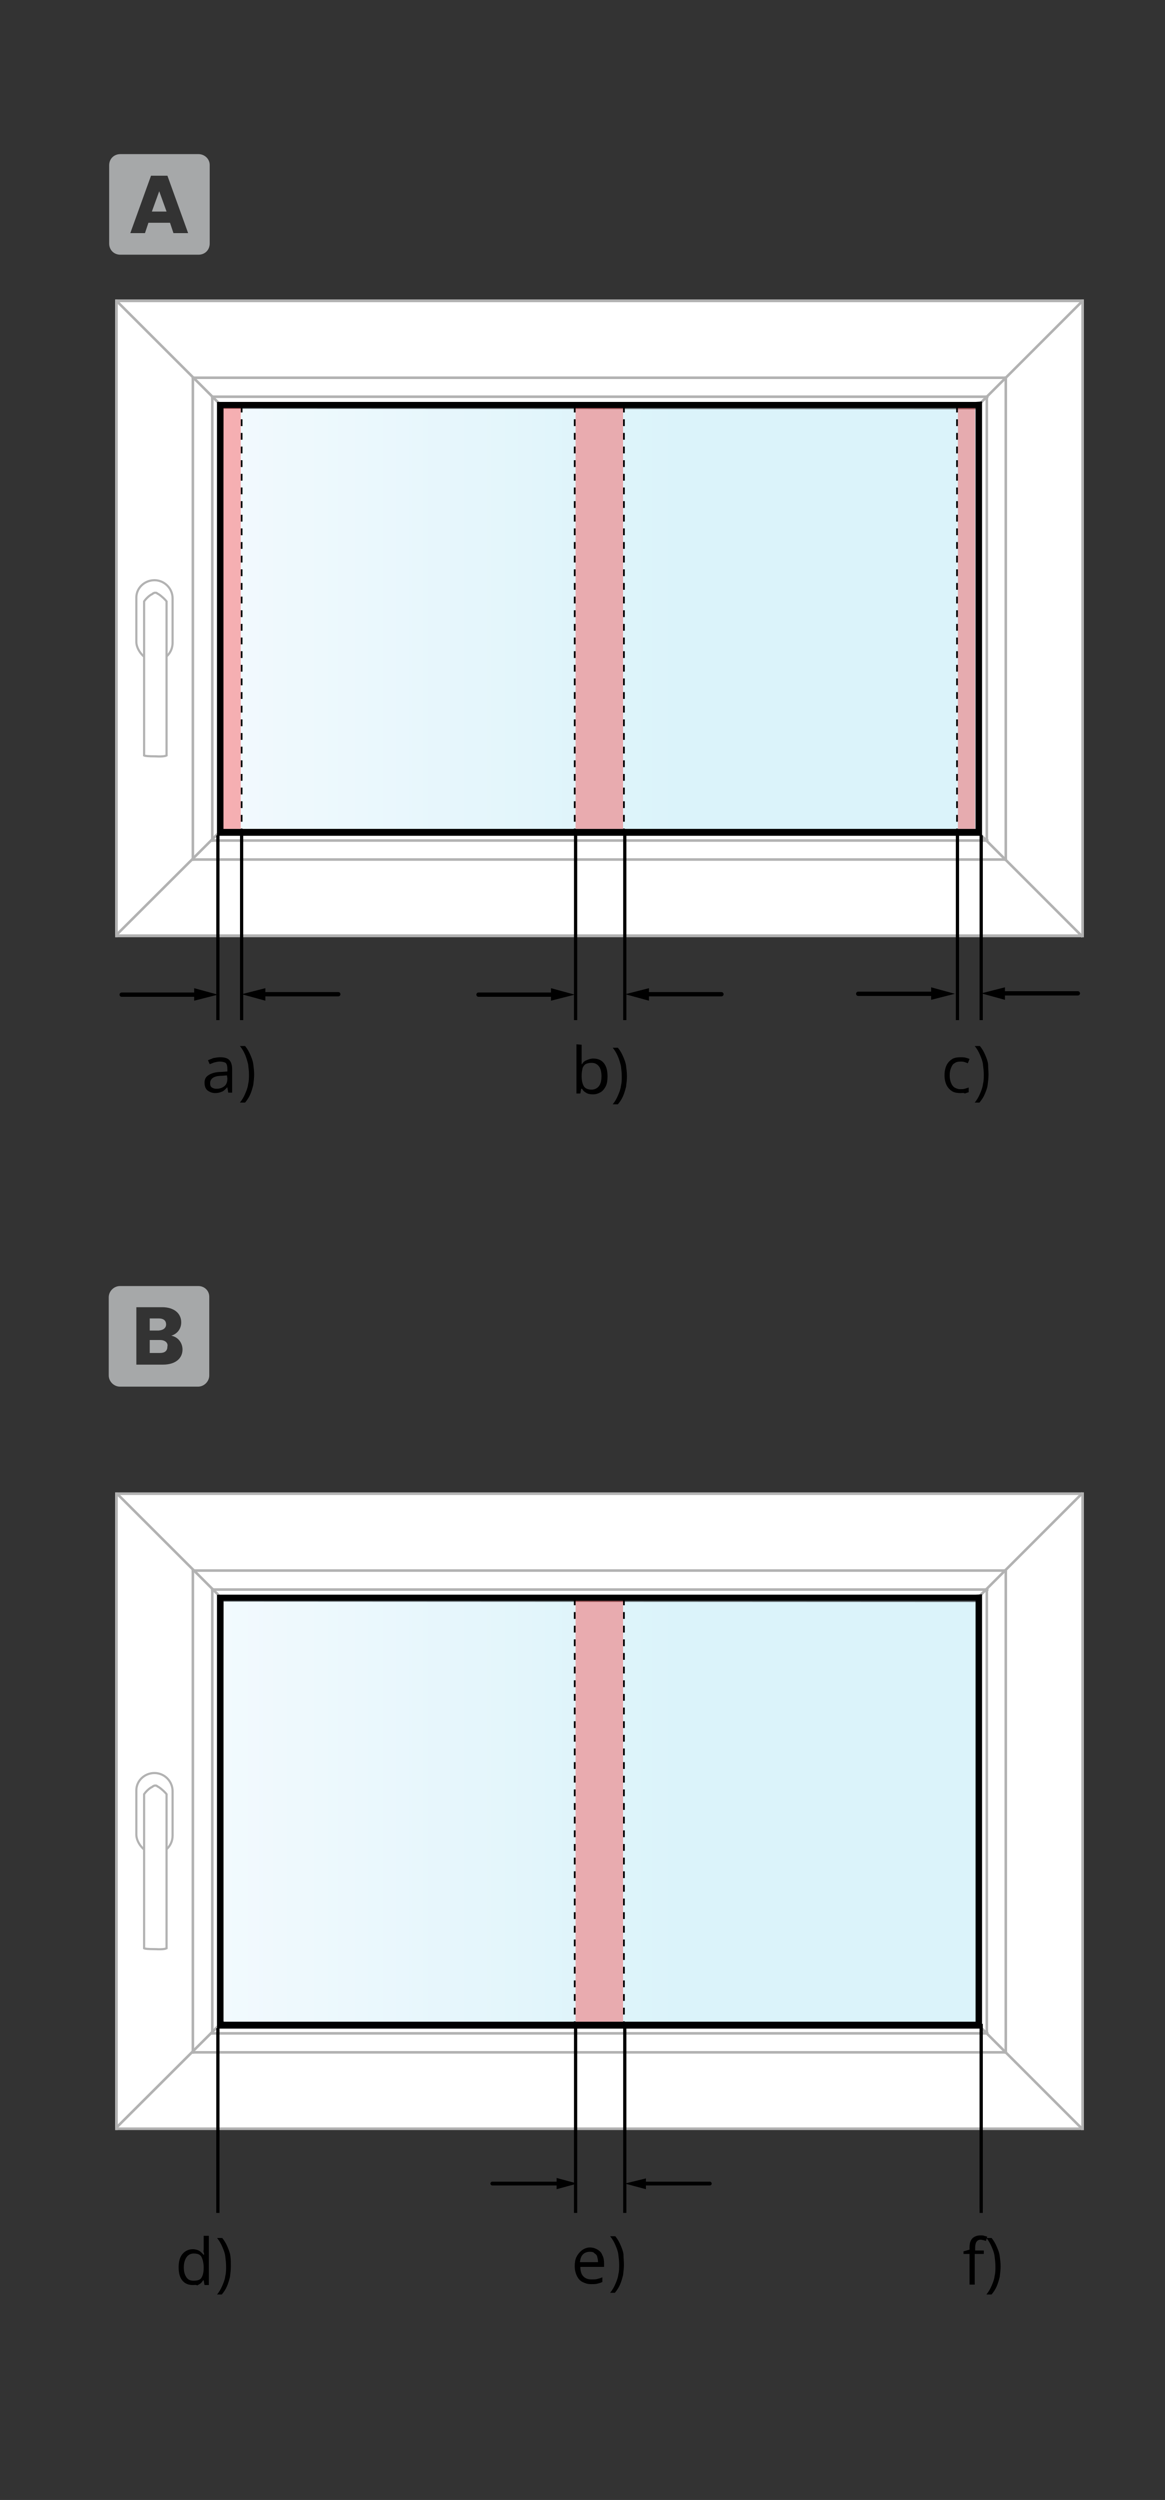 <?xml version="1.0" encoding="utf-8"?>
<!-- Generator: Adobe Illustrator 28.2.0, SVG Export Plug-In . SVG Version: 6.00 Build 0)  -->
<svg version="1.1" id="Ebene_1" xmlns="http://www.w3.org/2000/svg" xmlns:xlink="http://www.w3.org/1999/xlink" x="0px" y="0px"
	 width="270px" height="579.086px" viewBox="0 0 270 579.086" style="enable-background:new 0 0 270 579.086;"
	 xml:space="preserve">
<rect x="0" y="0" width="270" height="579.086" fill="#333333" stroke="none"/>
<style type="text/css">
	.st0{clip-path:url(#SVGID_00000038400472328836280800000015238550699887707067_);fill:#F9F9F9;}
	.st1{clip-path:url(#SVGID_00000088833660019357507490000002643836971726824832_);}
	.st2{fill:url(#SVGID_00000012455289094639971280000006963250989147154593_);}
	.st3{fill:#EDEDED;}
	.st4{fill:#353535;}
	.st5{fill:none;stroke:#E2E2E2;stroke-width:1.222;stroke-linecap:round;stroke-linejoin:round;stroke-miterlimit:10;}
	.st6{fill:#F9F9F9;stroke:#E2E2E2;stroke-width:1.222;stroke-linecap:round;stroke-linejoin:round;stroke-miterlimit:10;}
	.st7{clip-path:url(#SVGID_00000089562775129125283740000014940703298206544041_);}
	.st8{fill:#FFFFFF;}
	.st9{fill:none;}
	.st10{clip-path:url(#SVGID_00000103265907251526098570000009443435861007626425_);}
	.st11{clip-path:url(#SVGID_00000142135812744719846180000005071052544234758285_);}
	.st12{clip-path:url(#SVGID_00000164482028604182548380000016843861920719716006_);}
	.st13{fill:none;stroke:#FF0000;stroke-width:1.621;stroke-dasharray:4,3;}
	.st14{fill:none;stroke:#FF0000;stroke-width:1.621;}
	.st15{clip-path:url(#SVGID_00000137133028070625968000000010183326949821751980_);}
	.st16{fill:#C7C7C8;}
	.st17{fill:none;stroke:#020203;stroke-width:0.5;stroke-linecap:round;stroke-linejoin:round;stroke-miterlimit:10;}
	.st18{fill:none;stroke:#A6A8A9;stroke-width:0.751;stroke-miterlimit:10;}
	.st19{fill:#FFFFFF;stroke:#A6A8A9;stroke-width:0.721;stroke-miterlimit:10;}
	.st20{fill:#A6A8A9;}
	.st21{fill:#FFFFFF;stroke:#A6A8A9;stroke-miterlimit:10;}
	.st22{fill:#A6A8A9;stroke:#A6A8A9;stroke-width:0.471;}
	.st23{fill:#FFFFFF;stroke:#A6A8A9;stroke-width:0.471;}
	.st24{fill:none;stroke:#FFFFFF;stroke-width:0.25;stroke-linecap:round;}
	.st25{fill:none;stroke:#FFFFFF;stroke-width:7.336;stroke-miterlimit:10;}
	.st26{clip-path:url(#SVGID_00000128466533056367507260000007487292154869829054_);}
	.st27{fill:#B5B5B5;}
	.st28{fill:#A0A0A0;}
	.st29{fill:#EFEFEF;}
	.st30{fill:#F2F2F2;}
	.st31{fill:#F4F4F4;}
	.st32{fill:#999999;}
	.st33{fill:#D3D3D3;}
	.st34{fill:none;stroke:#B2B2B2;stroke-width:0.5;stroke-miterlimit:10;}
	.st35{fill:#FFFFFF;stroke:#B2B2B2;stroke-width:0.5;stroke-miterlimit:10;}
	.st36{fill:#FFFFFF;stroke:#E01055;stroke-width:2;}
	.st37{fill:#FF0000;}
	.st38{fill:none;stroke:#FFFFFF;stroke-width:4;stroke-miterlimit:10;}
	.st39{fill:none;stroke:#A6A8A9;stroke-width:1.058;stroke-miterlimit:10;}
	.st40{fill:none;stroke:#000000;stroke-linecap:round;stroke-linejoin:round;}
	.st41{fill:#F7F7F7;}
	.st42{fill:#1C1C1C;}
	.st43{fill:none;stroke:#A6A8A9;stroke-width:1.5;stroke-linecap:round;stroke-linejoin:round;stroke-miterlimit:10;}
	.st44{fill:#F9F9F9;stroke:#E2E2E2;stroke-width:1.222;stroke-miterlimit:10;}
	.st45{fill:url(#SVGID_00000107570279057721313000000016996397952227118767_);stroke:#B2B2B2;stroke-miterlimit:10;}
	.st46{fill:url(#SVGID_00000157303184544136888860000008629850533372467367_);stroke:#B2B2B2;stroke-miterlimit:10;}
	.st47{fill:#FFFFFF;stroke:#E2E2E2;stroke-width:0.601;}
	.st48{fill:#FFFFFF;stroke:#E2E2E2;stroke-width:0.602;}
	.st49{opacity:0.15;fill:none;stroke:#E2E2E2;stroke-width:0.602;stroke-miterlimit:10;enable-background:new    ;}
	.st50{fill:#E2E2E2;}
	.st51{fill:#FFFFFF;stroke:#E2E2E2;stroke-width:0.64;stroke-miterlimit:10;}
	.st52{fill:#FFFFFF;stroke:#E2E2E2;stroke-width:0.486;stroke-miterlimit:10;}
	.st53{fill:url(#SVGID_00000075862155341726307610000001801938438953043851_);stroke:#B2B2B2;stroke-miterlimit:10;}
	.st54{fill:none;stroke:#3781BD;stroke-width:2;stroke-miterlimit:10;}
	.st55{fill:url(#SVGID_00000124861880590638151050000004444149208277282437_);}
	.st56{fill:none;stroke:#B2B2B2;stroke-width:0.937;stroke-linecap:round;stroke-linejoin:round;stroke-miterlimit:10;}
	.st57{fill:url(#SVGID_00000103946151867872729850000007022017269893665435_);}
	.st58{fill:none;stroke:#B2B2B2;stroke-width:1.22;stroke-linecap:round;stroke-linejoin:round;stroke-miterlimit:10;}
	.st59{fill:none;stroke:#B2B2B2;stroke-width:1.22;stroke-miterlimit:10;}
	.st60{fill:#FFFFFF;stroke:#B2B2B2;stroke-width:0.5;stroke-linecap:round;stroke-linejoin:round;stroke-miterlimit:10;}
	.st61{fill:none;stroke:#B2B2B2;stroke-width:0.5;stroke-linecap:round;stroke-linejoin:round;stroke-miterlimit:10;}
	.st62{fill:#A5A5A5;}
	.st63{fill:#DDDDDD;}
	.st64{fill:url(#SVGID_00000014601142650676957080000016806939446179804581_);}
	.st65{fill:url(#SVGID_00000005959417518640141250000002951053841405775269_);}
	.st66{fill:url(#SVGID_00000107569744325562509260000018180799322363350204_);}
	.st67{fill:url(#SVGID_00000136399820858483274100000010378163230275377340_);}
	.st68{fill:url(#SVGID_00000168826441464064281510000007136154863977565863_);}
	.st69{fill:url(#SVGID_00000005950194221244648940000009690335172694333081_);}
	.st70{fill:url(#SVGID_00000034797700194696485970000006765622846051124114_);}
	.st71{fill:url(#SVGID_00000124854142274738898840000010514507046698494132_);}
	.st72{fill:url(#SVGID_00000109015797929132392880000013756417983986623121_);}
	.st73{fill:url(#SVGID_00000064315656918976551050000008605970113079662741_);}
	.st74{fill:url(#SVGID_00000099663519916568857930000006094733803316268951_);}
	.st75{fill:url(#SVGID_00000029742800948688457890000002979898326144751507_);}
	.st76{fill:url(#SVGID_00000075883473864197327780000009795334766234620062_);}
	.st77{fill:url(#SVGID_00000006665422587035627510000010062075251236797080_);}
	.st78{fill:url(#SVGID_00000178178587579300166830000007629734762691990407_);}
	.st79{fill:url(#SVGID_00000101814372009127086550000004191202075870351240_);}
	.st80{fill:url(#SVGID_00000089569002748179888120000009971471077625249967_);}
	.st81{fill:url(#SVGID_00000138568100495653161440000014923400550452621989_);}
	.st82{fill:url(#SVGID_00000000927803564825973320000002845407842272034438_);}
	.st83{fill:url(#SVGID_00000168806117468995180380000014955345929276149134_);}
	.st84{fill:url(#SVGID_00000048497166091294839550000012497440569237598383_);}
	.st85{fill:url(#SVGID_00000168828478657486841760000016595066323770621874_);}
	.st86{fill:url(#SVGID_00000164503040132853620530000002714372866156994444_);}
	.st87{fill:url(#SVGID_00000137117469720668635580000008806944115528542603_);}
	.st88{fill:url(#SVGID_00000120558677068751553400000016502965381497154196_);}
	.st89{fill:url(#SVGID_00000068650062918725604630000014436691451440871081_);}
	.st90{fill:url(#SVGID_00000003092922159587304690000017136995501312019628_);}
	.st91{fill:url(#SVGID_00000084510598740265340940000004146346149861006513_);}
	.st92{fill:url(#SVGID_00000166653778279033279130000014011054556706767774_);}
	.st93{fill:url(#SVGID_00000142876417034584907220000003123724324888435842_);}
	.st94{fill:url(#SVGID_00000157271829877765566760000000395338901402208917_);}
	.st95{fill:url(#SVGID_00000128462561774277149410000012078032341580862339_);}
	.st96{fill:url(#SVGID_00000008857614039165365260000011276889241154956457_);}
	.st97{fill:url(#SVGID_00000050654121710823789420000010275205869113917339_);}
	.st98{fill:url(#SVGID_00000079465794229483085930000015082804266588243331_);}
	.st99{fill:url(#SVGID_00000065762536254537456530000005091058332129807247_);}
	.st100{fill:url(#SVGID_00000000922385456456926710000015358858119235611791_);}
	.st101{fill:url(#SVGID_00000182502244957105448680000015072952388098842503_);}
	.st102{fill:url(#SVGID_00000103233884465067687530000005910128873435048893_);}
	.st103{fill:url(#SVGID_00000052094376699631238480000013261790829706504867_);}
	.st104{fill:url(#SVGID_00000078038618727339708590000012193496216707374249_);}
	.st105{fill:url(#SVGID_00000046339788103517266930000010077350232781168037_);}
	.st106{fill:url(#SVGID_00000052097759540826419530000000493442156022897574_);}
	.st107{fill:url(#SVGID_00000103982243318993079250000008676980708528974734_);}
	.st108{fill:url(#SVGID_00000165234720347686701270000015031902447008147091_);}
	.st109{fill:url(#SVGID_00000093167061896709667110000007908120586765762704_);}
	.st110{fill:url(#SVGID_00000017485150511387224180000001988785523717655722_);}
	.st111{fill:url(#SVGID_00000139284680511287453810000002647422854622340253_);}
	.st112{fill:#E8E8E8;stroke:#B2B2B2;stroke-width:0.5;stroke-linecap:round;stroke-linejoin:round;stroke-miterlimit:10;}
	.st113{fill:#D3D3D3;stroke:#B2B2B2;stroke-width:0.5;stroke-linecap:round;stroke-linejoin:round;stroke-miterlimit:10;}
	.st114{opacity:0.43;}
	.st115{fill:#3781BD;}
	.st116{fill:url(#SVGID_00000130625839240923032410000012773955539510801329_);}
	.st117{fill:url(#SVGID_00000152984771573290098980000016427825388350546622_);}
	.st118{fill:url(#SVGID_00000146489960267833544970000008389511537686564752_);}
	.st119{fill:url(#SVGID_00000151528585435591805990000011969672023534727602_);}
	.st120{fill:url(#SVGID_00000108284087257633245930000017056034282123575703_);}
	.st121{fill:url(#SVGID_00000176736640124071605880000011130456858316310917_);}
	.st122{fill:url(#SVGID_00000079448324920358249900000004544817692389396130_);}
	.st123{fill:url(#SVGID_00000037678802620681195040000012493311294005158570_);}
	.st124{fill:url(#SVGID_00000101095048822441543910000009404981557066716084_);}
	.st125{fill:url(#SVGID_00000032630799567434281170000014126066930184533386_);}
	.st126{fill:url(#SVGID_00000055668784197034263910000013326754399186802308_);}
	.st127{fill:url(#SVGID_00000126312356493457350800000015198230934568255656_);}
	.st128{fill:url(#SVGID_00000080188982750279294600000016926116763113395088_);}
	.st129{fill:url(#SVGID_00000089573154705863904230000014757222264094334848_);}
	.st130{fill:url(#SVGID_00000170963679930638598210000004963542388701673095_);}
	.st131{fill:url(#SVGID_00000086684116365032228630000002954242487099452578_);}
	.st132{fill:url(#SVGID_00000115484809860411532850000018035545028090890903_);}
	.st133{fill:url(#SVGID_00000027597103816105092990000008832473264953968060_);}
	.st134{fill:url(#SVGID_00000109027139987274931590000015701395344021123751_);}
	.st135{fill:url(#SVGID_00000080166561082751692160000004948900917081121942_);}
	.st136{fill:url(#SVGID_00000178904754183921411640000016645732853816886952_);}
	.st137{fill:url(#SVGID_00000100354074764511071620000006845053450315273916_);}
	.st138{fill:url(#SVGID_00000109739121319742959330000018073356137722603933_);}
	.st139{fill:url(#SVGID_00000155139041357811205980000002457959511773438339_);}
	.st140{fill:url(#SVGID_00000069392564444286812120000012155388559226095509_);}
	.st141{fill:url(#SVGID_00000056395090439579383870000006406612677360493997_);}
	.st142{fill:url(#SVGID_00000174584645741013624290000007116426309279996601_);}
	.st143{fill:url(#SVGID_00000098899641262360075630000004789750210478460044_);}
	.st144{fill:url(#SVGID_00000065774443314253348320000011147046053044609437_);}
	.st145{fill:url(#SVGID_00000155143432011320665650000014370557919001389953_);}
	.st146{fill:url(#SVGID_00000118382577985810314990000000830831082717814403_);}
	.st147{fill:url(#SVGID_00000125602819635714805270000000430185002495259529_);}
	.st148{fill:url(#SVGID_00000055668125891076462820000005097938743069005231_);}
	.st149{fill:url(#SVGID_00000092435348139126233100000009293241629612443033_);}
	.st150{fill:url(#SVGID_00000021092544541896959720000003286770100535705772_);}
	.st151{fill:url(#SVGID_00000108990687500637885730000015676595955571437242_);}
	.st152{fill:url(#SVGID_00000000920839768049877860000013832594843086190755_);}
	.st153{fill:url(#SVGID_00000100381269208670779840000010930528745149261998_);}
	.st154{fill:url(#SVGID_00000106126055504405973780000001000629429194468265_);}
	.st155{fill:url(#SVGID_00000046307803117130378350000009080318772991816089_);}
	.st156{fill:url(#SVGID_00000150087656682138183950000007449604280533422473_);}
	.st157{fill:url(#SVGID_00000121992178617931490360000002677541270694267546_);}
	.st158{fill:url(#SVGID_00000132056533950619663720000002075506701454749080_);}
	.st159{fill:url(#SVGID_00000079452114290011278010000004359423854738491289_);}
	.st160{fill:url(#SVGID_00000109014330928842019190000010974895403607592103_);}
	.st161{fill:url(#SVGID_00000052071668141804612270000008371753163802523524_);}
	.st162{fill:url(#SVGID_00000152232719769802206020000004536685442146923935_);}
	.st163{fill:url(#SVGID_00000108288768848745367610000017471658054301217177_);}
	.st164{fill:none;stroke:#42B123;stroke-width:6;stroke-linecap:round;stroke-linejoin:round;}
	.st165{fill:none;stroke:#FF0000;stroke-width:6;stroke-linecap:round;stroke-linejoin:round;stroke-miterlimit:10;}
	.st166{fill:none;stroke:#FF0000;stroke-width:1.053;}
	.st167{fill:none;stroke:#FF0000;stroke-width:1.053;stroke-dasharray:2.595,1.946;}
	.st168{fill:none;stroke:#FF0000;stroke-width:1.053;stroke-dasharray:4.202,3.152;}
	.st169{opacity:0.2;fill:#FF0000;enable-background:new    ;}
	.st170{opacity:0.5;fill:#FFFFFF;enable-background:new    ;}
	.st171{opacity:0.2;fill:#42B123;enable-background:new    ;}
	.st172{fill:none;stroke:#42B123;stroke-width:1.22;}
	.st173{fill:none;stroke:#42B123;stroke-width:1.22;stroke-dasharray:3.73,2.797;}
	.st174{fill:none;stroke:#42B123;stroke-width:1.22;stroke-dasharray:4.015,3.011;}
	.st175{fill:none;stroke:#000000;stroke-width:0.891;stroke-linecap:round;stroke-linejoin:round;}
	.st176{opacity:0.6;}
	.st177{fill:#FFFFFF;stroke:#FFFFFF;stroke-width:1.776;stroke-miterlimit:10;}
	.st178{fill:#ECECEC;stroke:#B2B2B2;stroke-width:1.146;stroke-miterlimit:10;}
	.st179{fill:#FFDE0E;}
	.st180{enable-background:new    ;}
	.st181{fill:#454347;}
	.st182{fill:#454545;}
	.st183{fill:none;stroke:#454545;stroke-width:0.75;stroke-linecap:round;stroke-linejoin:round;}
	.st184{fill:none;stroke:#BCBCBC;stroke-width:0.471;}
	.st185{fill:none;stroke:#BCBCBC;stroke-width:0.466;}
	.st186{fill:#E8E8E8;stroke:#BCBCBC;stroke-width:0.466;}
	.st187{fill:none;stroke:#BCBCBC;stroke-width:0.495;}
	.st188{fill:none;stroke:#BCBCBC;stroke-width:0.504;}
	.st189{fill:#E8E8E8;stroke:#BCBCBC;stroke-width:0.494;}
	.st190{fill:none;stroke:#BCBCBC;stroke-width:0.494;}
	.st191{fill:none;stroke:#3781BD;stroke-width:0.979;stroke-dasharray:3.644,2.733;}
	.st192{fill:url(#SVGID_00000107581862083266850370000000764808263471532942_);}
	.st193{opacity:0.3;}
	.st194{fill:#D4EDFB;}
	.st195{fill:#B2B2B2;}
	.st196{fill:none;stroke:#B2B2B2;stroke-width:0.5;}
	.st197{fill:none;stroke:#000000;stroke-width:0.75;}
	.st198{fill:none;stroke:#000000;stroke-width:0.4;stroke-dasharray:1.58,1.58;}
	.st199{opacity:0.3;fill:#FF0000;enable-background:new    ;}
	.st200{fill:url(#SVGID_00000109025765988049834390000004180371275608937627_);}
	.st201{fill:none;stroke:#000000;stroke-width:0.885;stroke-linecap:round;stroke-linejoin:round;}
	.st202{fill:#D6D6D6;}
	.st203{fill:#A7A9AB;}
	.st204{fill:url(#SVGID_00000171700271388996757280000017579926144666092426_);}
	.st205{fill:#040304;}
	.st206{opacity:0.31;}
	.st207{fill:#FFFFFF;stroke:#5E5E5E;stroke-width:0.36;stroke-miterlimit:10;}
	.st208{fill:none;stroke:#5E5E5E;stroke-width:0.36;stroke-miterlimit:10;}
	.st209{fill:none;stroke:#B2B2B2;stroke-width:0.36;stroke-miterlimit:10;}
	.st210{fill:none;stroke:#FF0000;stroke-linecap:round;stroke-linejoin:round;}
	.st211{fill:none;stroke:#FF0000;stroke-linecap:round;stroke-linejoin:round;stroke-dasharray:2.968,2.968;}
	.st212{fill:none;stroke:#FF0000;stroke-linecap:round;stroke-linejoin:round;stroke-dasharray:3.026,3.026;}
	.st213{fill:#7F7F7F;}
	.st214{clip-path:url(#SVGID_00000174598346391154606170000017575599951830447016_);}
	.st215{fill:#F4F4F4;stroke:#B2B2B2;stroke-width:2;stroke-linecap:round;stroke-linejoin:round;stroke-miterlimit:10;}
	
		.st216{clip-path:url(#SVGID_00000018937501804994974850000004961864901754737812_);fill:#FFFFFF;stroke:#EFEFEF;stroke-width:2;stroke-miterlimit:10;}
	
		.st217{clip-path:url(#SVGID_00000114773638591760958670000015616687055274181307_);fill:none;stroke:#FF0000;stroke-width:2;stroke-dasharray:3;}
	
		.st218{clip-path:url(#SVGID_00000013875069290827327110000018270892692443348354_);fill:none;stroke:#FF0000;stroke-width:2;stroke-dasharray:3;}
	.st219{clip-path:url(#SVGID_00000017508290202122339230000006044822125469197967_);}
	.st220{fill:none;stroke:#000000;stroke-width:2;}
	.st221{clip-path:url(#SVGID_00000034082711820995551880000013585350991098875816_);}
	.st222{clip-path:url(#SVGID_00000154416637215782857210000006519201501812050058_);}
	.st223{fill:none;stroke:#FFFFFF;stroke-width:6;stroke-linecap:round;stroke-linejoin:round;stroke-miterlimit:10;}
	.st224{fill:none;stroke:#B2B2B2;stroke-width:2;stroke-linecap:round;stroke-linejoin:round;stroke-miterlimit:10;}
	.st225{fill:#CFCECE;}
	.st226{stroke:#000000;stroke-linecap:round;stroke-linejoin:round;stroke-miterlimit:10;}
	.st227{fill:none;stroke:#000000;stroke-width:0.8;stroke-dasharray:3.449,3.449;}
	.st228{fill:none;stroke:#000000;stroke-width:0.5;}
	.st229{fill:none;stroke:#FFFFFF;stroke-width:5;}
	.st230{fill:none;stroke:#42B123;stroke-width:3;}
	.st231{fill:none;stroke:#FF0000;stroke-width:3;}
	.st232{fill:url(#SVGID_00000022551870190195698370000011480664791748647043_);}
	.st233{opacity:0.5;}
	.st234{opacity:0.2;}
	.st235{fill:none;stroke:#353535;stroke-width:0.891;stroke-linecap:round;stroke-linejoin:round;}
	.st236{fill:none;stroke:#000000;stroke-width:0.4;stroke-miterlimit:10;}
	.st237{fill:#3A3A3A;}
	.st238{fill:none;stroke:#A6A8A9;stroke-width:0.721;stroke-miterlimit:10;}
</style>
<g>
	<polygon class="st20" points="35.2,49 38.6,49 36.9,44.3 	"/>
	<path class="st20" d="M46,35.7H27.9c-1.5,0-2.6,1.1-2.6,2.6v18.1
		c0,1.5,1.1,2.6,2.6,2.6H46c1.5,0,2.6-1.1,2.6-2.6V38.2
		C48.6,36.8,47.4,35.7,46,35.7z M40.2,54l-0.8-2.4h-5L33.6,54h-3.4
		L35,40.7h3.8L43.6,54H40.2z"/>
</g>
<g>
	<path class="st20" d="M37.1,310.4h-2.4v3h2.4c1.1,0,1.7-0.5,1.7-1.5
		C39,311.1,38.3,310.4,37.1,310.4z"/>
	<path class="st20" d="M38.5,306.8c0-0.9-0.6-1.4-1.7-1.4h-2.1v2.8h2.1
		C38,308.1,38.5,307.5,38.5,306.8z"/>
	<path class="st20" d="M46,297.9H27.8c-1.4,0-2.6,1.2-2.6,2.6v18.1
		c0,1.4,1.2,2.6,2.6,2.6h18.1C47.3,321.2,48.5,320,48.5,318.6v-18.2
		C48.5,298.9,47.3,297.9,46,297.9z M37.8,316.1h-6.2v-13.3h6
		c2.7,0,4.4,1.4,4.4,3.5c0,1.6-1,2.7-2.3,3.1
		c1.6,0.3,2.6,1.7,2.6,3.2
		C42.3,314.7,40.6,316.1,37.8,316.1z"/>
</g>
<linearGradient id="SVGID_00000134239408683122831600000013278595405166512544_" gradientUnits="userSpaceOnUse" x1="52.202" y1="345.746" x2="225.297" y2="345.746" gradientTransform="matrix(1 0 0 1 0 -202.046)">
	<stop  offset="0" style="stop-color:#FFFFFF"/>
	<stop  offset="0.602" style="stop-color:#DEF5F9"/>
</linearGradient>
<polygon style="fill:url(#SVGID_00000134239408683122831600000013278595405166512544_);" points="51.4,192.6 
	226.4,192.7 226.4,94.8 51.8,94.7 "/>
<g>
	<g>
		<g>
			<line class="st40" x1="28.2" y1="230.4" x2="46.5" y2="230.4"/>
		</g>
	</g>
	<polygon points="45,228.9 50.5,230.4 45,231.8 	"/>
</g>
<g>
	<g>
		<g>
			<line class="st40" x1="78.4" y1="230.3" x2="60" y2="230.3"/>
		</g>
	</g>
	<polygon points="61.5,231.8 56,230.3 61.5,228.9 	"/>
</g>
<g>
	<g>
		<g>
			<line class="st40" x1="110.9" y1="230.4" x2="129.2" y2="230.4"/>
		</g>
	</g>
	<polygon points="127.7,228.9 133.2,230.4 127.7,231.8 	"/>
</g>
<g>
	<g>
		<g>
			<line class="st40" x1="167.2" y1="230.3" x2="148.9" y2="230.3"/>
		</g>
	</g>
	<polygon points="150.4,231.8 144.9,230.3 150.4,228.9 	"/>
</g>
<g>
	<g>
		<g>
			<line class="st40" x1="198.9" y1="230.2" x2="217.3" y2="230.2"/>
		</g>
	</g>
	<polygon points="215.8,228.7 221.3,230.2 215.8,231.6 	"/>
</g>
<g>
	<g>
		<g>
			<line class="st40" x1="249.8" y1="230.1" x2="231.4" y2="230.1"/>
		</g>
	</g>
	<polygon points="232.9,231.6 227.4,230.1 232.9,228.7 	"/>
</g>
<g>
	<path class="st8" d="M26.7,69.4v147.1h224.5V69.4H26.7z M227.5,193.5H50.3V93.1H227.5
		V193.5z"/>
	<g>
		<g class="st193">
			<g>
				<rect x="50.3" y="93.1" class="st194" width="177.2" height="100.4"/>
			</g>
		</g>
	</g>
	<rect x="26.7" y="69.4" class="st195" width="224.5" height="0.6"/>
	<rect x="26.7" y="216.5" class="st195" width="224.5" height="0.6"/>
	<rect x="250.6" y="69.4" class="st195" width="0.6" height="147.7"/>
	<rect x="26.7" y="69.4" class="st195" width="0.6" height="147.7"/>
	<rect x="44.4" y="87.2" class="st195" width="0.6" height="112.2"/>
	<rect x="44.4" y="87.2" class="st195" width="189" height="0.6"/>
	<rect x="232.8" y="87.2" class="st195" width="0.6" height="112.2"/>
	<rect x="44.4" y="198.8" class="st195" width="189" height="0.6"/>
	<rect x="48.9" y="91.6" class="st195" width="0.6" height="103.4"/>
	<rect x="48.9" y="91.6" class="st195" width="180.2" height="0.6"/>
	<rect x="228.4" y="91.6" class="st195" width="0.6" height="103.4"/>
	<rect x="48.9" y="194.4" class="st195" width="180.2" height="0.6"/>
	
		<rect x="38.999" y="64.523" transform="matrix(0.707 -0.708 0.708 0.707 -46.506 51.861)" class="st195" width="0.6" height="35"/>
	
		<rect x="221.097" y="81.722" transform="matrix(0.707 -0.707 0.707 0.707 11.885 192.737)" class="st195" width="35" height="0.6"/>
	
		<rect x="21.767" y="204.082" transform="matrix(0.708 -0.706 0.706 0.708 -132.804 87.311)" class="st195" width="35" height="0.6"/>
	
		<rect x="238.27" y="187.119" transform="matrix(0.707 -0.707 0.707 0.707 -74.812 228.626)" class="st195" width="0.6" height="35"/>
	<g>
		<path class="st8" d="M40,148.9v-10.3c0-2.3-1.9-4.2-4.2-4.2
			s-4.2,1.8-4.2,4v10.3c0,1.9,2,4.4,4.2,4.4
			C38.2,153.1,40,151.2,40,148.9"/>
		<path class="st196" d="M40,148.9v-10.3c0-2.3-1.9-4.2-4.2-4.2
			s-4.2,1.8-4.2,4v10.3c0,1.9,2,4.4,4.2,4.4
			C38.2,153.1,40,151.2,40,148.9z"/>
		<path class="st8" d="M38.6,175v-35.7C38.4,139,37.5,138.1,36.7,137.6
			C36.5,137.5,36.4,137.5,36.4,137.4c-0.1-0.1-0.3-0.1-0.4-0.1
			c-0.1,0-0.3,0-0.4,0.1c-0.1,0-0.1,0.1-0.2,0.1l-0.1,0.1
			C34.4,138,33.6,139,33.4,139.3V175c0.2,0.1,0.8,0.2,2.7,0.2
			C37.8,175.3,38.4,175.1,38.6,175"/>
		<path class="st196" d="M38.6,175v-35.7C38.4,139,37.5,138.1,36.7,137.6
			C36.5,137.5,36.4,137.5,36.4,137.4c-0.1-0.1-0.3-0.1-0.4-0.1
			c-0.1,0-0.3,0-0.4,0.1c-0.1,0-0.1,0.1-0.2,0.1l-0.1,0.1
			C34.4,138,33.6,139,33.4,139.3V175c0.2,0.1,0.8,0.2,2.7,0.2
			C37.8,175.3,38.4,175.1,38.6,175z"/>
	</g>
	<line class="st197" x1="50.5" y1="236.3" x2="50.5" y2="193.5"/>
	<line class="st197" x1="56" y1="236.3" x2="56" y2="193.5"/>
	<line class="st198" x1="56" y1="193.5" x2="56" y2="93.1"/>
	<line class="st198" x1="221.8" y1="193.5" x2="221.8" y2="93.1"/>
	<line class="st198" x1="133.2" y1="193.5" x2="133.2" y2="93.1"/>
	<line class="st198" x1="144.6" y1="193.5" x2="144.6" y2="93.1"/>
	<line class="st197" x1="133.4" y1="236.3" x2="133.4" y2="193.5"/>
	<line class="st197" x1="144.8" y1="236.3" x2="144.8" y2="193.5"/>
	<line class="st197" x1="221.9" y1="236.3" x2="221.9" y2="193.5"/>
	<line class="st197" x1="227.4" y1="236.3" x2="227.4" y2="193.5"/>
	<path d="M226.1,93.1H51.8h-1.5v1.5v97.5v1.5h1.5h174.3h1.5v-1.5V94.5V93L226.1,93.1
		L226.1,93.1z M226.1,192H51.8V94.5h174.3V192z"/>
</g>
<rect x="51.8" y="94.5" class="st199" width="4" height="97.5"/>
<rect x="222" y="94.5" class="st199" width="4" height="97.5"/>
<rect x="133.4" y="94.5" class="st199" width="11" height="97.5"/>
<g>
	
		<linearGradient id="SVGID_00000176017607978501146250000015648882742162399924_" gradientUnits="userSpaceOnUse" x1="52.202" y1="622.046" x2="225.297" y2="622.046" gradientTransform="matrix(1 0 0 1 0 -202.046)">
		<stop  offset="0" style="stop-color:#FFFFFF"/>
		<stop  offset="0.602" style="stop-color:#DEF5F9"/>
	</linearGradient>
	<polygon style="fill:url(#SVGID_00000176017607978501146250000015648882742162399924_);" points="51.4,468.9 
		226.4,469 226.4,371.1 51.8,371 	"/>
	<g>
		<path class="st8" d="M26.7,345.7v147.1h224.5V345.7H26.7z M227.5,469.8H50.3
			V369.4H227.5V469.8z"/>
		<g>
			<g class="st193">
				<g>
					<rect x="50.3" y="369.4" class="st194" width="177.2" height="100.4"/>
				</g>
			</g>
		</g>
		<rect x="26.7" y="345.7" class="st195" width="224.5" height="0.6"/>
		<rect x="26.7" y="492.8" class="st195" width="224.5" height="0.6"/>
		<rect x="250.6" y="345.7" class="st195" width="0.6" height="147.7"/>
		<rect x="26.7" y="345.7" class="st195" width="0.6" height="147.7"/>
		<rect x="44.4" y="363.5" class="st195" width="0.6" height="112.2"/>
		<rect x="44.4" y="363.5" class="st195" width="189" height="0.6"/>
		<rect x="232.8" y="363.5" class="st195" width="0.6" height="112.2"/>
		<rect x="44.4" y="475.1" class="st195" width="189" height="0.6"/>
		<rect x="48.9" y="367.9" class="st195" width="0.6" height="103.4"/>
		<rect x="48.9" y="367.9" class="st195" width="180.2" height="0.6"/>
		<rect x="228.4" y="367.9" class="st195" width="0.6" height="103.4"/>
		<rect x="48.9" y="470.7" class="st195" width="180.2" height="0.6"/>
		
			<rect x="38.976" y="340.73" transform="matrix(0.707 -0.708 0.708 0.707 -241.93 132.855)" class="st195" width="0.6" height="35"/>
		
			<rect x="221.074" y="357.929" transform="matrix(0.707 -0.707 0.707 0.707 -183.429 273.62)" class="st195" width="35" height="0.6"/>
		
			<rect x="21.815" y="480.36" transform="matrix(0.708 -0.706 0.706 0.708 -327.789 167.906)" class="st195" width="35" height="0.6"/>
		
			<rect x="238.318" y="463.397" transform="matrix(0.707 -0.707 0.707 0.707 -270.155 309.58)" class="st195" width="0.6" height="35"/>
		<g>
			<path class="st8" d="M40,425.2v-10.3c0-2.3-1.9-4.2-4.2-4.2
				s-4.2,1.8-4.2,4v10.3c0,1.9,2,4.4,4.2,4.4
				C38.2,429.4,40,427.5,40,425.2"/>
			<path class="st196" d="M40,425.2v-10.3c0-2.3-1.9-4.2-4.2-4.2
				s-4.2,1.8-4.2,4v10.3c0,1.9,2,4.4,4.2,4.4
				C38.2,429.4,40,427.5,40,425.2z"/>
			<path class="st8" d="M38.6,451.3v-35.7c-0.2-0.3-1.1-1.2-1.9-1.7
				c-0.2-0.1-0.3-0.1-0.3-0.2c-0.1-0.1-0.3-0.1-0.4-0.1
				c-0.1,0-0.3,0-0.4,0.1c-0.1,0-0.1,0.1-0.2,0.1l-0.1,0.1
				c-0.9,0.4-1.7,1.4-1.9,1.7v35.7
				C33.6,451.4,34.2,451.5,36.1,451.5
				C37.8,451.6,38.4,451.4,38.6,451.3"/>
			<path class="st196" d="M38.6,451.3v-35.7c-0.2-0.3-1.1-1.2-1.9-1.7
				c-0.2-0.1-0.3-0.1-0.3-0.2c-0.1-0.1-0.3-0.1-0.4-0.1
				c-0.1,0-0.3,0-0.4,0.1c-0.1,0-0.1,0.1-0.2,0.1l-0.1,0.1
				c-0.9,0.4-1.7,1.4-1.9,1.7v35.7
				C33.6,451.4,34.2,451.5,36.1,451.5
				C37.8,451.6,38.4,451.4,38.6,451.3z"/>
		</g>
		<line class="st197" x1="50.5" y1="512.6" x2="50.5" y2="469.8"/>
		<line class="st198" x1="133.2" y1="469.8" x2="133.2" y2="369.4"/>
		<line class="st198" x1="144.6" y1="469.8" x2="144.6" y2="369.4"/>
		<line class="st197" x1="133.4" y1="512.6" x2="133.4" y2="469.8"/>
		<line class="st197" x1="144.8" y1="512.6" x2="144.8" y2="469.8"/>
		<line class="st197" x1="227.4" y1="512.6" x2="227.4" y2="469.8"/>
		<path d="M226.1,369.4H51.8h-1.5v1.5v97.5v1.5h1.5h174.3h1.5v-1.5v-97.6v-1.5
			L226.1,369.4L226.1,369.4z M226.1,468.3H51.8v-97.5h174.3V468.3z"/>
	</g>
	<rect x="133.4" y="370.8" class="st199" width="11" height="97.5"/>
</g>
<g>
	<line class="st197" x1="227.4" y1="511.6" x2="227.4" y2="468.8"/>
	<g>
		<g>
			<g>
				<line class="st201" x1="114.1" y1="505.8" x2="130.3" y2="505.8"/>
			</g>
		</g>
		<polygon points="129,504.5 133.8,505.8 129,507.1 		"/>
	</g>
	<g>
		<g>
			<g>
				<line class="st201" x1="164.5" y1="505.8" x2="148.3" y2="505.8"/>
			</g>
		</g>
		<polygon points="149.7,507.1 144.8,505.8 149.7,504.6 		"/>
	</g>
</g>
<g>
	<path d="M51,244.9c1,0,1.7,0.2,2.1,0.6
		c0.4,0.4,0.7,1.1,0.7,2.1v5.5h-0.9l-0.2-1.2h-0.1
		c-0.2,0.3-0.5,0.5-0.7,0.7s-0.5,0.3-0.8,0.4
		c-0.3,0.1-0.7,0.2-1.2,0.2s-0.9-0.1-1.3-0.3
		c-0.4-0.2-0.7-0.4-0.9-0.8c-0.2-0.3-0.3-0.8-0.3-1.3
		c0-0.8,0.3-1.4,1-1.8c0.6-0.4,1.6-0.7,2.9-0.7l1.4-0.1
		v-0.5c0-0.7-0.1-1.2-0.4-1.5C51.9,246,51.5,245.9,50.9,245.9
		c-0.4,0-0.8,0.1-1.2,0.2c-0.4,0.1-0.7,0.3-1.1,0.4
		l-0.4-0.9c0.4-0.2,0.8-0.3,1.2-0.5C50,245,50.5,244.9,51,244.9z
		 M52.6,249.1l-1.2,0.1c-1,0-1.7,0.2-2.1,0.5
		c-0.4,0.3-0.6,0.7-0.6,1.2s0.1,0.8,0.4,1
		s0.6,0.3,1.1,0.3c0.7,0,1.3-0.2,1.8-0.6
		c0.5-0.4,0.7-1,0.7-1.8L52.6,249.1L52.6,249.1z"/>
	<path d="M58.9,248.9c0,0.8-0.1,1.6-0.2,2.4
		C58.5,252.1,58.3,252.8,58,253.5s-0.7,1.3-1.2,1.9h-1.2
		c0.5-0.6,0.9-1.3,1.2-2S57.4,252,57.5,251.2
		c0.2-0.8,0.2-1.5,0.2-2.3S57.6,247.3,57.5,246.5
		c-0.2-0.8-0.4-1.5-0.7-2.2s-0.7-1.4-1.2-2h1.2
		c0.5,0.6,0.9,1.3,1.2,2s0.6,1.4,0.7,2.2
		C58.8,247.3,58.9,248.1,58.9,248.9z"/>
</g>
<g>
	<path d="M134.8,242v2.8c0,0.3,0,0.6,0,1c0,0.3,0,0.5,0,0.7h0.1
		c0.2-0.4,0.5-0.7,1-0.9s0.9-0.4,1.6-0.4c1,0,1.8,0.3,2.4,1
		c0.6,0.7,0.9,1.7,0.9,3.1c0,0.9-0.1,1.7-0.4,2.3
		s-0.7,1.1-1.2,1.4c-0.5,0.3-1.1,0.5-1.8,0.5
		c-0.6,0-1.2-0.1-1.6-0.4c-0.4-0.2-0.7-0.5-0.9-0.9h-0.2
		l-0.2,1.1h-0.9v-11.4L134.8,242L134.8,242z M137.1,246.2
		c-0.6,0-1,0.1-1.4,0.3c-0.3,0.2-0.6,0.6-0.7,1
		c-0.1,0.5-0.2,1-0.2,1.7v0.1c0,1,0.2,1.8,0.5,2.3
		s0.9,0.8,1.8,0.8c0.7,0,1.3-0.3,1.7-0.8
		s0.6-1.3,0.6-2.3S139.2,247.5,138.8,247
		C138.4,246.5,137.9,246.2,137.1,246.2z"/>
	<path d="M145.3,249.3c0,0.8-0.1,1.6-0.2,2.4
		c-0.2,0.8-0.4,1.5-0.7,2.2s-0.7,1.3-1.2,1.9H142
		c0.5-0.6,0.9-1.3,1.2-2s0.6-1.4,0.7-2.2
		c0.2-0.8,0.2-1.5,0.2-2.3s-0.1-1.6-0.2-2.4
		c-0.2-0.8-0.4-1.5-0.7-2.2s-0.7-1.4-1.2-2h1.2
		c0.5,0.6,0.9,1.3,1.2,2s0.6,1.4,0.7,2.2
		C145.2,247.7,145.3,248.5,145.3,249.3z"/>
</g>
<g>
	<path d="M222.6,253.2c-0.7,0-1.4-0.1-1.9-0.4s-1-0.8-1.3-1.4
		s-0.5-1.4-0.5-2.3c0-1,0.2-1.8,0.5-2.4
		c0.3-0.6,0.8-1.1,1.3-1.4s1.2-0.4,1.9-0.4
		c0.4,0,0.8,0,1.2,0.1s0.7,0.2,0.9,0.3l-0.4,1
		c-0.2-0.1-0.5-0.2-0.8-0.3s-0.6-0.1-0.9-0.1
		c-0.6,0-1,0.1-1.4,0.4c-0.4,0.2-0.6,0.6-0.8,1.1
		s-0.3,1-0.3,1.7c0,0.6,0.1,1.2,0.3,1.7s0.4,0.8,0.8,1.1
		c0.4,0.2,0.8,0.4,1.3,0.4c0.4,0,0.8,0,1.1-0.1
		s0.7-0.2,0.9-0.3v1.1c-0.3,0.1-0.6,0.2-0.9,0.3
		C223.4,253.1,223,253.2,222.6,253.2z"/>
	<path d="M229.1,248.9c0,0.8-0.1,1.6-0.2,2.4s-0.4,1.5-0.7,2.2
		s-0.7,1.3-1.2,1.9h-1.1c0.5-0.6,0.9-1.3,1.2-2
		s0.6-1.4,0.7-2.2C228,250.4,228,249.7,228,248.9
		s-0.1-1.6-0.2-2.4s-0.4-1.5-0.7-2.2s-0.7-1.4-1.2-2h1.2
		c0.5,0.6,0.9,1.3,1.2,2S228.9,245.7,229,246.5
		C229,247.3,229.1,248.1,229.1,248.9z"/>
</g>
<g>
	<path d="M44.7,529.3c-1,0-1.8-0.3-2.4-1
		c-0.6-0.7-0.9-1.7-0.9-3.1c0-1.4,0.3-2.4,0.9-3.1
		C42.9,521.4,43.7,521,44.7,521c0.4,0,0.8,0.1,1.1,0.2
		c0.3,0.1,0.6,0.3,0.8,0.5S47,522.1,47.2,522.3h0.1
		c0-0.2,0-0.4-0.1-0.6s0-0.5,0-0.6v-3.2h1.2v11.4h-1l-0.2-1.1
		h-0.1c-0.2,0.2-0.3,0.5-0.6,0.7c-0.2,0.2-0.5,0.3-0.8,0.5
		C45.5,529.2,45.1,529.3,44.7,529.3z M44.9,528.3
		c0.9,0,1.5-0.2,1.8-0.7s0.5-1.2,0.5-2.2v-0.2c0-1-0.2-1.8-0.5-2.4
		c-0.3-0.6-1-0.8-1.8-0.8c-0.7,0-1.3,0.3-1.7,0.9
		c-0.4,0.6-0.6,1.4-0.6,2.3c0,1,0.2,1.7,0.6,2.3
		S44.1,528.3,44.9,528.3z"/>
	<path d="M53.5,525c0,0.8-0.1,1.6-0.2,2.4c-0.2,0.8-0.4,1.5-0.7,2.2
		s-0.7,1.3-1.2,1.9h-1.1c0.5-0.6,0.9-1.3,1.2-2
		s0.6-1.4,0.7-2.2c0.2-0.8,0.2-1.5,0.2-2.3
		s-0.1-1.6-0.2-2.4s-0.4-1.5-0.7-2.2s-0.7-1.4-1.2-2H51.5
		c0.5,0.6,0.9,1.3,1.2,2s0.6,1.4,0.7,2.2
		C53.5,523.4,53.5,524.2,53.5,525z"/>
</g>
<g>
	<path d="M136.7,520.6c0.7,0,1.3,0.2,1.8,0.5s0.9,0.7,1.1,1.3
		c0.3,0.5,0.4,1.2,0.4,1.9v0.8h-5.5c0,0.9,0.2,1.7,0.7,2.2
		s1.1,0.7,1.9,0.7c0.5,0,1,0,1.3-0.1
		c0.4-0.1,0.8-0.2,1.2-0.4v1.1
		c-0.4,0.2-0.8,0.3-1.2,0.4C138,529.1,137.5,529.1,137,529.1
		c-0.8,0-1.4-0.2-2-0.5s-1-0.8-1.3-1.4s-0.5-1.4-0.5-2.2
		c0-0.9,0.1-1.6,0.4-2.2c0.3-0.6,0.7-1.1,1.2-1.5
		C135.3,520.9,136,520.6,136.7,520.6z M136.7,521.6
		c-0.6,0-1.2,0.2-1.6,0.6c-0.4,0.4-0.6,1-0.7,1.8h4.2
		c0-0.5-0.1-0.9-0.2-1.3c-0.1-0.4-0.4-0.6-0.7-0.8
		C137.6,521.7,137.2,521.6,136.7,521.6z"/>
	<path d="M144.6,524.6c0,0.8-0.1,1.6-0.2,2.4
		c-0.2,0.8-0.4,1.5-0.7,2.2s-0.7,1.3-1.2,1.9h-1.1
		c0.5-0.6,0.9-1.3,1.2-2s0.6-1.4,0.7-2.2
		c0.2-0.8,0.2-1.5,0.2-2.3s-0.1-1.6-0.2-2.4
		s-0.4-1.5-0.7-2.2s-0.7-1.4-1.2-2h1.2c0.5,0.6,0.9,1.3,1.2,2
		s0.6,1.4,0.7,2.2C144.5,523,144.6,523.8,144.6,524.6z"/>
</g>
<g>
	<path d="M227.9,522.1h-2v7.1h-1.2v-7.1h-1.4v-0.6l1.4-0.4v-0.5
		c0-0.7,0.1-1.2,0.3-1.6c0.2-0.4,0.5-0.7,0.9-0.9
		c0.4-0.2,0.8-0.3,1.4-0.3c0.3,0,0.6,0,0.8,0.1
		c0.3,0.1,0.5,0.1,0.7,0.2l-0.3,1C228.3,519,228.1,519,227.9,518.9
		c-0.2,0-0.4-0.1-0.6-0.1c-0.5,0-0.8,0.2-1,0.5
		s-0.3,0.8-0.3,1.4v0.6h2v0.8H227.9z"/>
	<path d="M231.9,525c0,0.8-0.1,1.6-0.2,2.4
		c-0.2,0.8-0.4,1.5-0.7,2.2s-0.7,1.3-1.2,1.9h-1.2
		c0.5-0.6,0.9-1.3,1.2-2s0.6-1.4,0.7-2.2
		c0.2-0.8,0.2-1.5,0.2-2.3s-0.1-1.6-0.2-2.4
		s-0.4-1.5-0.7-2.2s-0.7-1.4-1.2-2h1.2c0.5,0.6,0.9,1.3,1.2,2
		s0.6,1.4,0.7,2.2C231.8,523.4,231.9,524.2,231.9,525z"/>
</g>
</svg>
